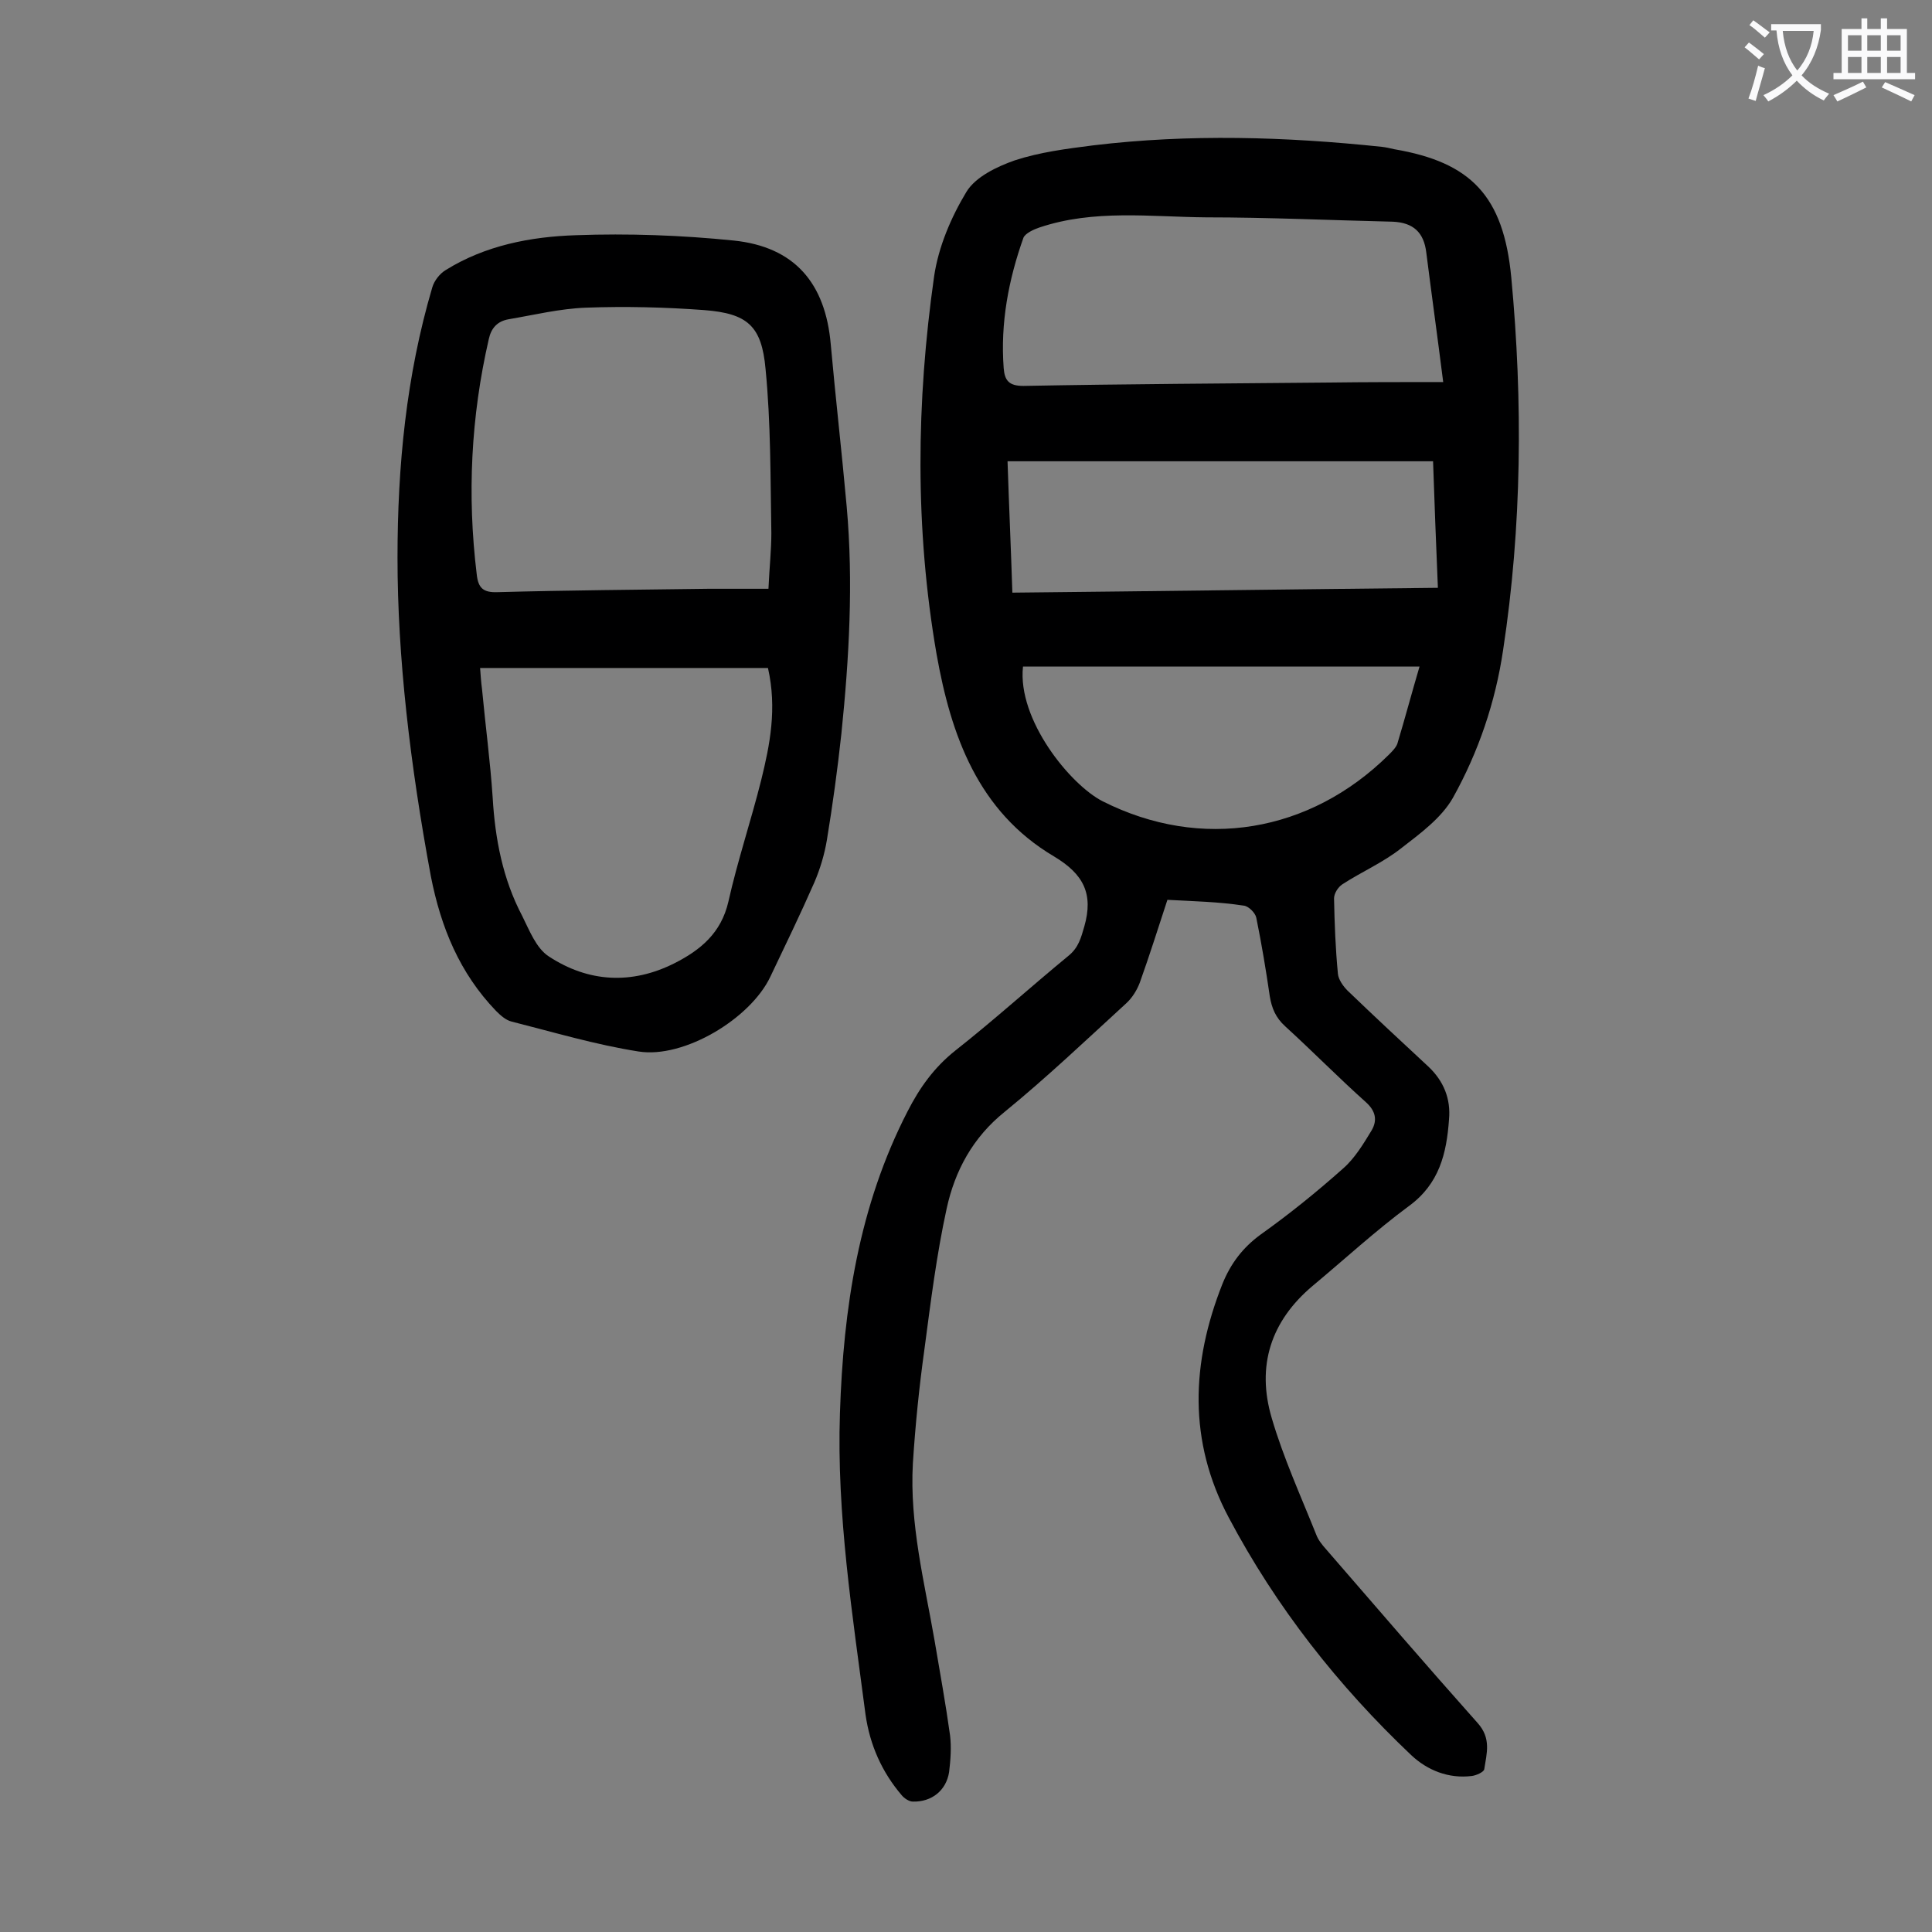<svg enable-background="new 0 0 400 400" viewBox="0 0 400 400" xmlns="http://www.w3.org/2000/svg"><rect x="0" y="0" width="400" height="400" fill="#808080" stroke="none"/><path d="m241.7 186.3c-1.9 5.8-3.7 11.5-5.7 17.1-.6 1.6-1.6 3.2-2.8 4.3-8.3 7.6-16.5 15.4-25.2 22.5-6.6 5.3-10.3 12.2-12 20-2.1 9.6-3.3 19.3-4.6 29.1-1.1 7.9-1.9 15.8-2.4 23.7-.7 12.5 2.4 24.6 4.5 36.7 1.1 6.5 2.3 13.1 3.2 19.6.3 2.5.1 5.1-.2 7.6-.6 3.8-3.6 6.2-7.5 6.1-.8 0-1.8-.7-2.3-1.3-4.1-4.8-6.6-10.4-7.5-16.7-2.7-20.7-6-41.4-5.3-62.4.7-21.7 3.9-42.9 14-62.5 2.5-4.9 5.5-9.1 9.9-12.6 8-6.3 15.5-13.1 23.4-19.6 2.1-1.7 2.6-3.7 3.3-6.1 1.9-6.7-.1-10.8-6.3-14.5-15.7-9.3-21.3-25-24.3-41.9-4.5-26-4.2-52.2-.5-78.2.9-6.1 3.5-12.2 6.7-17.5 1.9-3.1 6.3-5.2 10-6.5 5.2-1.7 10.7-2.4 16.2-3.1 19.9-2.4 39.9-1.8 59.8.3.9.1 1.7.3 2.6.5 15.8 2.7 22.6 9.6 24.2 26.6 2.4 25.6 2.2 51.5-1.7 77.1-1.6 10.8-5.1 21.1-10.4 30.6-2.4 4.2-6.8 7.4-10.8 10.5-3.7 2.9-8.1 4.8-12.1 7.4-.9.6-1.7 1.9-1.7 2.9.1 5.2.3 10.4.8 15.6.1 1.2 1.1 2.6 2 3.5 5.5 5.3 11.1 10.5 16.7 15.7 3.2 3 4.7 6.7 4.3 11-.5 7-2 13.3-8.3 17.9-6.9 5.1-13.3 11-19.9 16.5-8.7 7.3-11.7 16.6-8.5 27.4 2.4 8.2 6 16.1 9.2 24.1.4 1.1 1.2 2.1 2 3 10.4 12 20.8 24.1 31.4 36 2.9 3.2 1.9 6.3 1.4 9.6-.1.6-1.7 1.3-2.6 1.4-4.8.6-9.2-1.2-12.5-4.3-15.2-14.4-28-30.7-37.8-49.2-8.4-15.8-7.8-32-1.3-48.4 1.7-4.2 4.2-7.5 7.9-10.2 5.9-4.2 11.6-8.8 17.1-13.7 2.4-2.1 4.2-5.1 5.9-7.9 1.2-2.1.8-4-1.2-5.8-5.7-5.1-11-10.5-16.7-15.7-2-1.8-2.8-3.8-3.2-6.2-.8-5.5-1.7-10.9-2.8-16.3-.2-1-1.6-2.4-2.6-2.5-5.2-.8-10.3-.9-15.8-1.2zm57.1-107.2c-1.2-9.5-2.4-18.1-3.5-26.8-.5-4.2-2.7-6.2-6.9-6.4-12.9-.3-25.8-.9-38.7-.9-11.5-.1-23.2-1.7-34.5 2.1-1.2.4-2.9 1.2-3.3 2.1-3.1 8.7-4.8 17.7-4.1 27 .2 2.6 1.1 3.7 4.1 3.7 21.1-.4 42.2-.5 63.3-.7 7.7-.1 15.4-.1 23.6-.1zm-89.2 43.6c29.6-.3 58.7-.7 88.1-1-.4-9.2-.7-17.7-1-26.2-29.6 0-58.8 0-88.1 0 .3 9.1.7 17.9 1 27.2zm2.2 15.3c-1.2 11 9.8 24.5 16.5 27.9 20.4 10.3 42.9 6.5 59.2-9.6.7-.7 1.5-1.5 1.8-2.3 1.6-5.3 3-10.6 4.6-16-27.6 0-54.9 0-82.1 0z" fill="#000001"/><path d="m82.3 115.5c0-19 1.8-37.7 7.2-56 .4-1.4 1.6-2.9 2.8-3.6 8.2-5.1 17.6-6.9 26.9-7.2 10.9-.4 21.9 0 32.7 1.1 12.6 1.3 19 8.8 20.1 21.5 1 11.2 2.3 22.4 3.3 33.6 1.4 15.7.5 31.4-1.1 47-.8 7.4-1.8 14.7-3 22-.5 3-1.4 6-2.6 8.8-2.9 6.6-6 13-9.1 19.5-4.1 8.7-17.9 17-27.3 15.5-8.9-1.4-17.6-4-26.3-6.2-1.2-.3-2.3-1.3-3.2-2.2-7.5-7.8-11.4-17.2-13.5-27.9-4.3-23.2-6.9-45.3-6.9-65.9zm76.8 6.4c.2-4.4.6-8 .6-11.5-.2-11.4-.1-22.8-1.2-34-.8-9-3.8-11.5-12.7-12.2-8.1-.6-16.3-.8-24.5-.5-5.4.2-10.7 1.5-16 2.4-2.3.4-3.6 1.8-4.1 4.1-3.7 16.1-4.5 32.3-2.5 48.7.3 2.9 1.4 3.8 4.3 3.7 14.6-.4 29.2-.5 43.7-.7zm-.1 16.4c-19.9 0-39.6 0-59.6 0 .1 1.4.2 2.9.4 4.4.7 7.5 1.7 14.9 2.2 22.4.5 8.6 2.1 16.9 6.1 24.5 1.5 3 2.9 6.7 5.5 8.4 8.2 5.4 17.2 5.9 26.1 1.4 5.3-2.7 9.6-6.2 11.1-12.7 1.9-8.5 4.7-16.8 6.8-25.2 1.8-7.3 3.3-14.8 1.4-23.2z" fill="#000001"/><g fill="#fafafb"><path d="m362.1 8.8c1.1.8 2.1 1.6 3.1 2.4l-1 1.1c-1.3-1.1-2.3-2-3-2.5zm1.9 4.8c.5.2.9.4 1.4.5-.6 2.3-1.3 4.5-1.9 6.8l-1.5-.5c.8-2.1 1.4-4.3 2-6.8zm-1-9.4c1.3.9 2.4 1.8 3.4 2.5l-1 1.1c-1.4-1.2-2.4-2.1-3.2-2.6zm3.7 2.2v-1.4h10.3v1.2c-.5 3.6-1.8 6.8-4 9.4 1.5 1.6 3.4 2.8 5.7 3.8-.3.4-.7.8-1.1 1.4-2.3-1.1-4.1-2.5-5.6-4.1-1.6 1.6-3.6 3.1-5.9 4.3-.3-.5-.7-.9-1-1.3 2.4-1.1 4.4-2.5 6-4.1-1.9-2.5-3-5.6-3.3-9.3h-1.1zm8.8 0h-6.4c.3 3.3 1.3 6 3 8.2 2-2.3 3.1-5.1 3.4-8.2z"/><path d="m385.3 3.8h1.3v2.2h2.8v-2.2h1.3v2.2h4.1v9.1h1.7v1.3h-16.9v-1.3h1.7v-9.1h4.1v-2.2zm.4 13.1.7 1.2c-1.8.9-3.8 1.9-6 2.9-.2-.4-.5-.8-.8-1.3 2.3-1 4.3-1.9 6.1-2.8zm-3.1-6.4h2.8v-3.2h-2.8zm0 4.6h2.8v-3.3h-2.8zm4-4.6h2.8v-3.2h-2.8zm0 4.6h2.8v-3.3h-2.8zm3.7 1.9c2.1.9 4.1 1.8 6.1 2.7l-.7 1.3c-2.2-1.1-4.2-2-6.1-2.9zm3.2-9.7h-2.8v3.2h2.8zm-2.8 7.8h2.8v-3.3h-2.8z"/></g></svg>